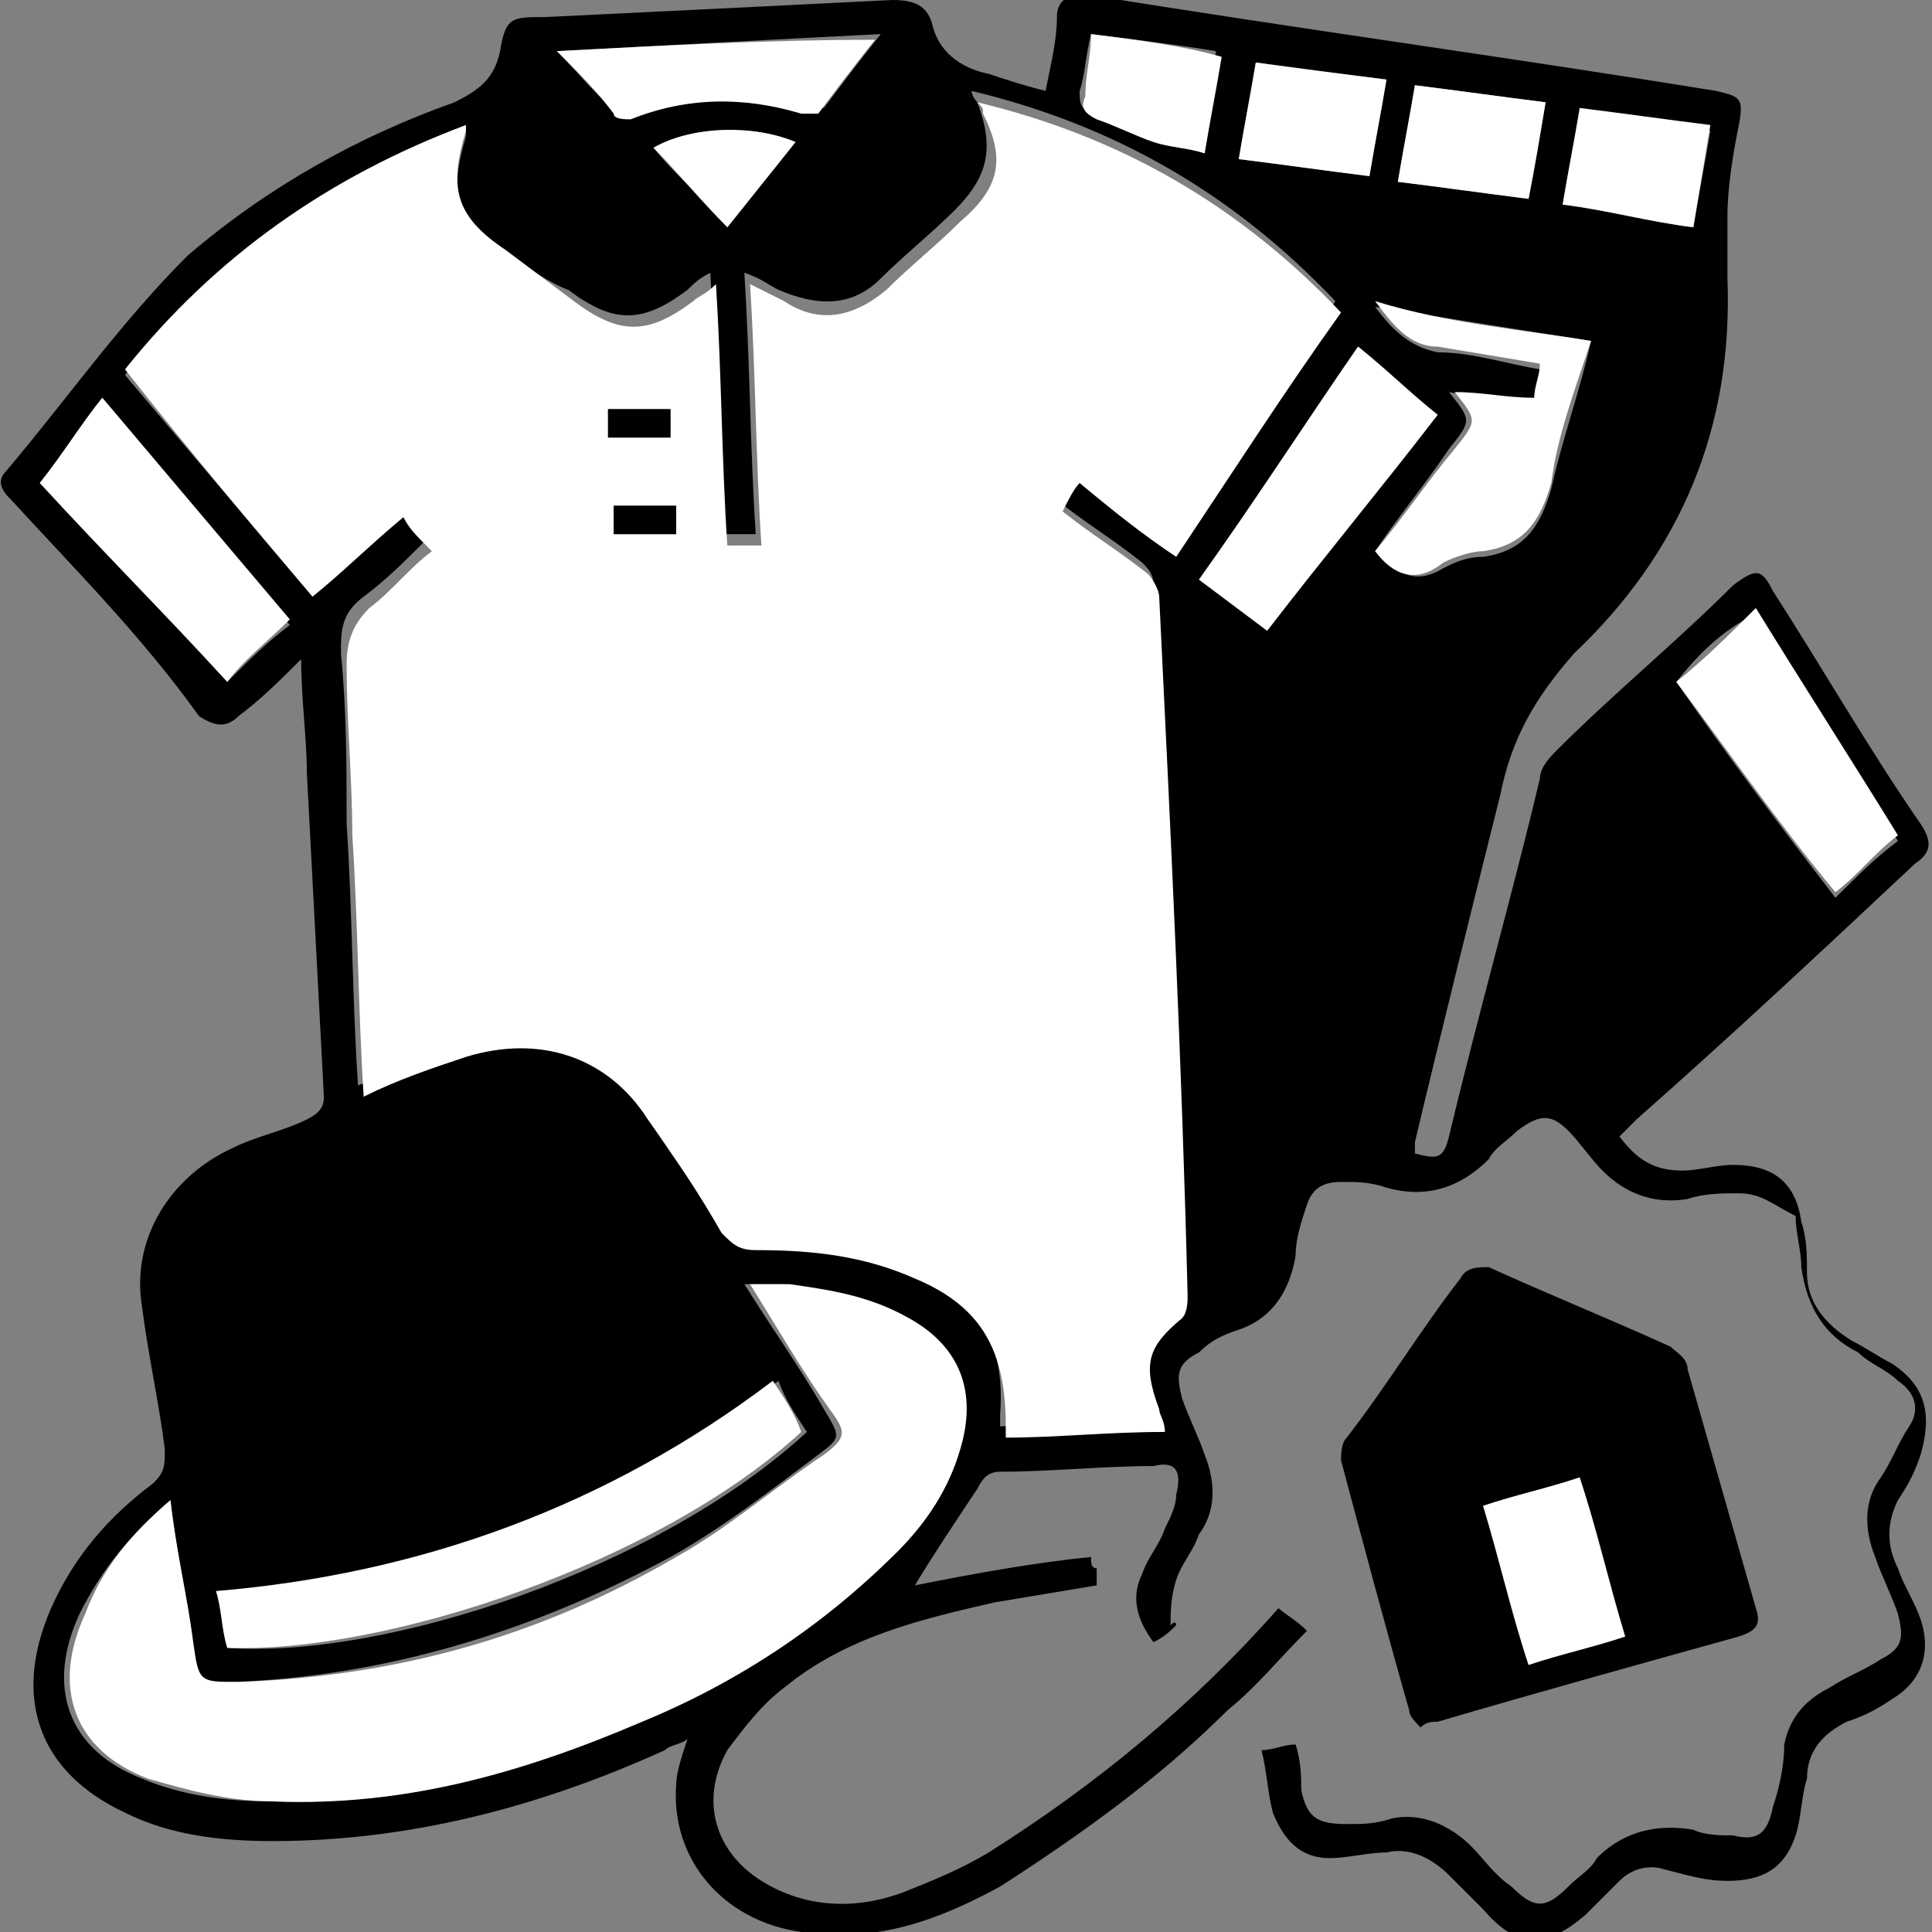<?xml version="1.0" encoding="utf-8"?>
<!-- Generator: Adobe Illustrator 24.1.0, SVG Export Plug-In . SVG Version: 6.00 Build 0)  -->
<svg version="1.1" id="Layer_1" xmlns="http://www.w3.org/2000/svg" xmlns:xlink="http://www.w3.org/1999/xlink" x="0px" y="0px"
	 viewBox="0 0 34 34" style="enable-background:new 0 0 34 34;" xml:space="preserve">
<rect x="0" y="0" width="34" height="34" fill="#808080" stroke="none"/>
<style type="text/css">
	.st0{fill:#FFFFFF;}
</style>
<g>
	<path d="M20.7,28.6c-0.1,0.1-0.2,0.2-0.4,0.3c-0.3-0.4-0.4-0.8-0.2-1.2c0.1-0.3,0.3-0.5,0.4-0.8c0.1-0.2,0.2-0.4,0.2-0.6
		c0.1-0.4,0-0.6-0.4-0.5c-0.9,0-1.8,0.1-2.7,0.1c-0.2,0-0.3,0.1-0.4,0.3c-0.4,0.6-0.8,1.2-1.1,1.7c1-0.2,2.1-0.4,3.1-0.5
		c0,0.1,0,0.2,0.1,0.2c0,0.1,0,0.2,0,0.3c-0.6,0.1-1.2,0.2-1.8,0.3c-1.3,0.3-2.6,0.6-3.7,1.5c-0.4,0.3-0.7,0.7-1,1.1
		c-0.5,0.9-0.2,1.8,0.6,2.3c0.8,0.5,1.7,0.5,2.5,0.2c0.5-0.2,1-0.4,1.5-0.7c1.9-1.2,3.6-2.6,5.1-4.3c0.1,0.1,0.3,0.2,0.5,0.4
		c-0.5,0.5-0.9,1-1.4,1.4c-1.2,1.2-2.6,2.2-4,3.1c-1.1,0.6-2.2,1-3.5,0.8c-1.4-0.2-2.3-1.3-2.2-2.6c0-0.2,0.1-0.5,0.2-0.8
		c-0.1,0.1-0.3,0.1-0.4,0.2c-2.2,1-4.5,1.6-6.9,1.6c-0.9,0-1.8-0.1-2.6-0.5c-1.5-0.7-2-2-1.3-3.6c0.4-0.9,1-1.6,1.8-2.2
		c0.2-0.2,0.2-0.3,0.2-0.6c-0.1-0.8-0.3-1.7-0.4-2.5c-0.2-1.2,0.5-2.3,1.6-2.8c0.4-0.2,0.9-0.3,1.3-0.5c0.2-0.1,0.3-0.2,0.3-0.4
		c-0.1-1.9-0.2-3.8-0.3-5.7c0-0.6-0.1-1.3-0.1-2c-0.4,0.4-0.7,0.7-1.1,1c-0.2,0.2-0.4,0.2-0.7,0C2.5,11.2,1.3,10,0.2,8.8
		C0.1,8.7-0.1,8.5,0.1,8.3c1.1-1.3,2-2.6,3.2-3.8C4.7,3.3,6.3,2.4,8,1.8c0.4-0.2,0.7-0.4,0.8-0.9C8.9,0.3,9,0.3,9.6,0.3
		c2.1-0.1,4.1-0.2,6.1-0.3c0.4,0,0.6,0.1,0.7,0.4c0.1,0.5,0.5,0.8,1,0.9c0.3,0.1,0.6,0.2,1,0.3c0.1-0.5,0.2-0.9,0.2-1.3
		c0-0.3,0.2-0.4,0.5-0.4c3.7,0.6,7.4,1.1,11.1,1.7c0.4,0.1,0.5,0.1,0.4,0.6c-0.1,0.5-0.2,1.1-0.2,1.6c0,0.4,0,0.8,0,1.1
		c0.1,2.6-0.8,4.8-2.7,6.6C27,12.3,26.6,13,26.4,14c-0.5,2-1,4-1.5,6.1c0,0.1,0,0.1,0,0.2c0.4,0.1,0.5,0.1,0.6-0.3
		c0.5-2.1,1.1-4.2,1.6-6.3c0-0.2,0.2-0.4,0.3-0.5c1-1,2.1-1.9,3.1-2.9c0.4-0.3,0.5-0.3,0.7,0.1c0.9,1.4,1.7,2.8,2.6,4.1
		c0.2,0.3,0.2,0.5-0.1,0.7c-1.6,1.5-3.2,3-4.9,4.5c-0.1,0.1-0.2,0.2-0.3,0.3c0.3,0.4,0.6,0.6,1.1,0.6c0.3,0,0.6-0.1,0.9-0.1
		c0.7,0,1.1,0.3,1.2,1c0.1,0.3,0.1,0.6,0.1,0.9c0,0.5,0.3,0.9,0.8,1.2c0.2,0.1,0.5,0.3,0.7,0.4c0.6,0.4,0.7,0.9,0.5,1.6
		c-0.1,0.3-0.2,0.5-0.4,0.8c-0.2,0.4-0.2,0.8,0,1.2c0.1,0.3,0.3,0.6,0.4,0.9c0.2,0.6,0,1.1-0.5,1.4c-0.3,0.2-0.5,0.3-0.8,0.4
		c-0.4,0.2-0.7,0.5-0.7,1c-0.1,0.3-0.1,0.7-0.2,1c-0.2,0.6-0.6,0.8-1.2,0.8c-0.4,0-0.7-0.1-1.1-0.2c-0.3-0.1-0.6,0-0.8,0.2
		c-0.2,0.2-0.4,0.4-0.6,0.6c-0.7,0.6-1.2,0.6-1.8-0.1c-0.2-0.2-0.4-0.4-0.6-0.6c-0.3-0.3-0.7-0.5-1.1-0.4c-0.3,0-0.7,0.1-1,0.1
		c-0.5,0-0.8-0.3-1-0.8c-0.1-0.4-0.1-0.7-0.2-1.1c0.2,0,0.4-0.1,0.6-0.1c0.1,0.3,0.1,0.6,0.1,0.8c0.1,0.5,0.3,0.6,0.8,0.6
		c0.3,0,0.5,0,0.8-0.1c0.5-0.1,1,0.1,1.4,0.5c0.2,0.2,0.4,0.5,0.7,0.7c0.4,0.4,0.6,0.4,1,0c0.2-0.2,0.4-0.3,0.5-0.5
		c0.5-0.5,1.1-0.6,1.7-0.5c0.2,0.1,0.5,0.1,0.7,0.1c0.4,0.1,0.6,0,0.7-0.5c0.1-0.3,0.2-0.7,0.2-1.1c0.1-0.5,0.4-0.8,0.8-1
		c0.3-0.2,0.6-0.3,0.9-0.5c0.4-0.2,0.4-0.4,0.3-0.8c-0.1-0.3-0.3-0.7-0.4-1c-0.2-0.5-0.2-1,0.1-1.4c0.2-0.3,0.3-0.6,0.5-0.9
		c0.2-0.3,0.1-0.6-0.2-0.8c-0.2-0.2-0.5-0.3-0.7-0.5c-0.6-0.3-0.9-0.8-1-1.5c0-0.3-0.1-0.6-0.1-0.9C31.2,21.2,31,21,30.6,21
		c-0.3,0-0.6,0-0.9,0.1c-0.6,0.1-1.1-0.1-1.5-0.5c-0.2-0.2-0.4-0.5-0.6-0.7c-0.3-0.3-0.5-0.3-0.9,0c-0.2,0.2-0.4,0.3-0.5,0.5
		c-0.5,0.5-1.1,0.7-1.8,0.5c-0.3-0.1-0.5-0.1-0.8-0.1c-0.3,0-0.5,0.1-0.6,0.4c-0.1,0.3-0.2,0.6-0.2,0.9c-0.1,0.6-0.4,1.1-1,1.3
		c-0.3,0.1-0.5,0.2-0.7,0.4c-0.4,0.2-0.4,0.4-0.3,0.8c0.1,0.3,0.3,0.7,0.4,1c0.2,0.5,0.2,1-0.1,1.4c-0.1,0.3-0.3,0.5-0.4,0.8
		c-0.1,0.3-0.1,0.6-0.1,0.8C20.7,28.5,20.7,28.6,20.7,28.6z M5.5,10.5c0.5-0.5,1-0.9,1.6-1.4c0.1,0.2,0.3,0.3,0.4,0.4
		c-0.4,0.4-0.7,0.7-1.1,1c-0.4,0.3-0.4,0.6-0.4,1c0.1,1,0.1,2,0.1,3c0.1,1.5,0.1,3.1,0.2,4.6c0.6-0.2,1.2-0.5,1.8-0.7
		c1.3-0.5,2.5-0.1,3.2,1.1c0.4,0.7,0.9,1.3,1.3,2c0.1,0.2,0.3,0.3,0.6,0.3c1,0,1.9,0.1,2.8,0.5c1.2,0.5,1.7,1.3,1.6,2.6
		c0,0,0,0.1,0,0.2c0.9,0,1.9-0.1,2.8-0.1c0-0.1-0.1-0.3-0.1-0.4c-0.3-0.7-0.2-1.1,0.4-1.6c0.1-0.1,0.1-0.2,0.1-0.4
		c-0.2-4.1-0.4-8.2-0.5-12.3c0-0.2-0.1-0.3-0.2-0.4c-0.5-0.4-1-0.7-1.5-1.1c0.1-0.2,0.2-0.3,0.3-0.5c0.6,0.4,1.1,0.9,1.7,1.3
		c1-1.4,1.9-2.8,2.9-4.3c-1.8-1.9-3.9-3.1-6.4-3.7c0,0.1,0.1,0.2,0.1,0.2c0.3,0.8,0.2,1.3-0.4,1.9c-0.4,0.4-0.9,0.8-1.3,1.2
		c-0.5,0.5-1.1,0.5-1.8,0.2c-0.2-0.1-0.3-0.2-0.6-0.3c0.1,1.6,0.1,3.1,0.2,4.6c-0.2,0-0.4,0-0.6,0c-0.1-1.5-0.1-3-0.2-4.6
		c-0.2,0.1-0.3,0.2-0.4,0.3c-0.8,0.6-1.3,0.6-2.1,0C9.7,5,9.3,4.7,8.9,4.5c-0.9-0.6-1-1.1-0.7-2.1c0,0,0,0,0-0.1
		c-2.4,0.9-4.4,2.2-6,4.3C3.3,7.9,4.4,9.2,5.5,10.5z M3,26.4c-0.7,0.6-1.2,1.2-1.6,2c-0.6,1.3-0.2,2.4,1.1,2.9
		c0.7,0.3,1.5,0.4,2.2,0.4c2.3,0.1,4.4-0.5,6.5-1.4c1.7-0.7,3.2-1.6,4.5-3c0.5-0.5,0.9-1.1,1.1-1.8c0.3-1,0-1.8-0.9-2.3
		c-0.6-0.4-1.4-0.5-2.1-0.6c-0.2,0-0.5,0-0.7,0c0.5,0.8,1,1.5,1.4,2.2c0.3,0.5,0.3,0.5-0.1,0.8c-0.8,0.6-1.7,1.3-2.6,1.8
		c-2.4,1.3-5,2.1-7.7,2.2c-0.7,0-0.7,0-0.8-0.7C3.3,28.1,3.1,27.3,3,26.4z M4,29c2.8,0.2,7.6-1.4,10.2-3.8c-0.2-0.3-0.4-0.6-0.5-0.9
		c-2.9,2.2-6.1,3.4-9.8,3.7C3.9,28.3,3.9,28.6,4,29z M24.2,9.7c0.4,0.4,0.7,0.6,1.2,0.3c0.2-0.1,0.4-0.2,0.7-0.2
		c0.7-0.1,1-0.5,1.2-1.2C27.5,7.7,27.8,6.9,28,6c-1.3-0.2-2.5-0.4-3.8-0.6c0.3,0.4,0.6,0.7,1.1,0.8c0.6,0,1.2,0.2,1.8,0.3
		c0,0.2-0.1,0.4-0.1,0.6c-0.5-0.1-1-0.1-1.5-0.2c0.4,0.5,0.4,0.5,0,1C25.1,8.5,24.6,9.1,24.2,9.7z M21.1,10.2
		c0.4,0.3,0.8,0.6,1.2,0.9c1-1.3,2-2.5,3-3.8c-0.5-0.4-0.9-0.8-1.4-1.2C23,7.4,22.1,8.8,21.1,10.2z M4,12c0.4-0.4,0.7-0.7,1.1-1
		C4,9.6,2.9,8.3,1.8,7C1.4,7.5,1.1,8,0.7,8.5C1.8,9.6,2.9,10.8,4,12z M29.5,12c0.9,1.3,1.8,2.5,2.8,3.8c0.4-0.4,0.7-0.7,1.1-1
		c-0.8-1.3-1.7-2.7-2.5-4C30.3,11.1,29.9,11.5,29.5,12z M9.8,0.9c0.4,0.4,0.7,0.8,1.1,1.1C10.9,2,11.1,2.1,11.2,2c1-0.4,2-0.4,3-0.1
		c0.1,0,0.2,0,0.3,0c0.3-0.4,0.6-0.8,1-1.3C13.5,0.7,11.7,0.8,9.8,0.9z M24.4,1.4c-0.8-0.1-1.5-0.2-2.3-0.3
		c-0.1,0.6-0.2,1.1-0.3,1.7c0.8,0.1,1.5,0.2,2.3,0.3C24.2,2.5,24.3,2,24.4,1.4z M26.9,3.5C27,3,27.1,2.4,27.2,1.8
		c-0.8-0.1-1.5-0.2-2.3-0.3c-0.1,0.6-0.2,1.1-0.3,1.7C25.5,3.3,26.2,3.4,26.9,3.5z M27.5,3.6C28.3,3.7,29,3.9,29.8,4
		c0.1-0.6,0.2-1.1,0.3-1.7c-0.8-0.1-1.5-0.2-2.3-0.3C27.7,2.5,27.6,3,27.5,3.6z M19.2,0.6c-0.1,0.4-0.1,0.7-0.2,1
		c0,0.2,0,0.3,0.2,0.4c0.3,0.1,0.7,0.3,1,0.4c0.3,0.1,0.6,0.2,0.9,0.2c0.1-0.6,0.2-1.2,0.3-1.7C20.8,0.8,20,0.7,19.2,0.6z M14,2.5
		c-0.7-0.3-1.8-0.3-2.5,0.1c0.4,0.5,0.9,0.9,1.3,1.4C13.2,3.5,13.6,3,14,2.5z"/>
	<path d="M25,30.4c-0.1-0.1-0.2-0.2-0.2-0.3c-0.4-1.4-0.8-2.9-1.2-4.4c0-0.1,0-0.3,0.1-0.4c0.7-0.9,1.3-1.9,2-2.8
		c0.1-0.2,0.3-0.2,0.5-0.2c1.1,0.5,2.1,0.9,3.2,1.4c0.1,0.1,0.3,0.2,0.3,0.4c0.4,1.4,0.8,2.8,1.2,4.2c0.1,0.3,0,0.4-0.3,0.5
		c-1.8,0.5-3.6,1-5.3,1.5C25.2,30.3,25.1,30.3,25,30.4z M27.8,26c-0.6,0.2-1.1,0.3-1.7,0.5c0.3,0.9,0.5,1.8,0.8,2.8
		c0.6-0.2,1.1-0.3,1.7-0.5C28.3,27.8,28,26.9,27.8,26z"/>
	<path class="st0" d="M5.5,10.5c-1.1-1.3-2.2-2.6-3.3-4c1.6-2,3.6-3.4,6-4.3c0,0,0,0.1,0,0.1c-0.3,1-0.2,1.5,0.7,2.1
		C9.3,4.7,9.7,5,10.1,5.3c0.8,0.6,1.3,0.6,2.1,0c0.1-0.1,0.2-0.1,0.4-0.3c0.1,1.6,0.1,3.1,0.2,4.6c0.2,0,0.4,0,0.6,0
		c-0.1-1.5-0.1-3-0.2-4.6c0.2,0.1,0.4,0.2,0.6,0.3c0.6,0.4,1.2,0.3,1.8-0.2c0.4-0.4,0.9-0.8,1.3-1.2c0.7-0.6,0.8-1.1,0.4-1.9
		c0-0.1,0-0.1-0.1-0.2c2.5,0.6,4.6,1.8,6.4,3.7c-1,1.4-1.9,2.8-2.9,4.3c-0.6-0.4-1.1-0.8-1.7-1.3c-0.1,0.1-0.2,0.3-0.3,0.5
		c0.5,0.4,1,0.7,1.5,1.1c0.1,0.1,0.2,0.3,0.2,0.4c0.2,4.1,0.4,8.2,0.5,12.3c0,0.1,0,0.3-0.1,0.4c-0.6,0.5-0.7,0.8-0.4,1.6
		c0,0.1,0.1,0.2,0.1,0.4c-1,0-1.9,0.1-2.8,0.1c0-0.1,0-0.1,0-0.2c0-1.3-0.4-2.1-1.6-2.6c-0.9-0.4-1.8-0.5-2.8-0.5
		c-0.3,0-0.4-0.1-0.6-0.3c-0.4-0.7-0.8-1.3-1.3-2c-0.7-1.1-1.9-1.5-3.2-1.1c-0.6,0.2-1.2,0.4-1.8,0.7c-0.1-1.6-0.1-3.1-0.2-4.6
		c0-1-0.1-2-0.1-3c0-0.4,0.1-0.7,0.4-1c0.4-0.3,0.7-0.7,1.1-1C7.3,9.4,7.2,9.3,7.1,9.1C6.5,9.6,6,10.1,5.5,10.5z M11.8,7.2
		c-0.4,0-0.8,0-1.1,0c0,0.2,0,0.4,0,0.5c0.4,0,0.8,0,1.1,0C11.8,7.5,11.8,7.3,11.8,7.2z M11.9,8.9c-0.4,0-0.8,0-1.1,0
		c0,0.2,0,0.4,0,0.5c0.4,0,0.8,0,1.1,0C11.9,9.2,11.9,9.1,11.9,8.9z"/>
	<path class="st0" d="M3,26.4c0.1,0.9,0.3,1.7,0.4,2.5c0.1,0.7,0.1,0.7,0.8,0.7c2.8-0.1,5.3-0.8,7.7-2.2c0.9-0.5,1.7-1.2,2.6-1.8
		c0.4-0.3,0.4-0.4,0.1-0.8c-0.5-0.7-0.9-1.4-1.4-2.2c0.3,0,0.5,0,0.7,0c0.7,0.1,1.4,0.2,2.1,0.6c0.9,0.5,1.2,1.3,0.9,2.3
		c-0.2,0.7-0.6,1.3-1.1,1.8c-1.3,1.3-2.8,2.3-4.5,3c-2.1,0.9-4.2,1.5-6.5,1.4c-0.8,0-1.5-0.2-2.2-0.4c-1.3-0.5-1.7-1.6-1.1-2.9
		C1.8,27.6,2.3,27,3,26.4z"/>
	<path class="st0" d="M4,29c-0.1-0.3-0.1-0.7-0.2-1c3.6-0.3,6.9-1.5,9.8-3.7c0.2,0.3,0.4,0.6,0.5,0.9C11.6,27.5,6.8,29.1,4,29z"/>
	<path class="st0" d="M24.2,9.7c0.5-0.6,0.9-1.2,1.4-1.8c0.4-0.5,0.4-0.5,0-1C26.1,6.9,26.5,7,27,7c0-0.2,0.1-0.4,0.1-0.6
		c-0.6-0.1-1.2-0.2-1.8-0.3c-0.5,0-0.8-0.4-1.1-0.8C25.5,5.7,26.8,5.8,28,6c-0.3,0.9-0.6,1.7-0.7,2.5c-0.2,0.7-0.5,1.1-1.2,1.2
		c-0.2,0-0.5,0.1-0.7,0.2C24.9,10.3,24.5,10.1,24.2,9.7z"/>
	<path class="st0" d="M21.1,10.2c1-1.4,1.9-2.8,2.8-4.1c0.5,0.4,0.9,0.8,1.4,1.2c-1,1.3-2,2.5-3,3.8C21.9,10.8,21.5,10.5,21.1,10.2z
		"/>
	<path class="st0" d="M4,12c-1.1-1.2-2.2-2.3-3.3-3.5C1.1,8,1.4,7.5,1.8,7C2.9,8.3,4,9.6,5.1,10.9C4.7,11.3,4.3,11.6,4,12z"/>
	<path class="st0" d="M29.5,12c0.5-0.4,0.9-0.8,1.4-1.3c0.8,1.3,1.7,2.7,2.5,4c-0.4,0.3-0.7,0.7-1.1,1C31.3,14.5,30.4,13.2,29.5,12z
		"/>
	<path class="st0" d="M9.8,0.9c1.9-0.1,3.7-0.2,5.6-0.2c-0.4,0.5-0.7,0.9-1,1.3c0,0-0.2,0-0.3,0c-1-0.3-2-0.3-3,0.1
		c-0.1,0-0.3,0-0.3-0.1C10.5,1.6,10.2,1.3,9.8,0.9z"/>
	<path class="st0" d="M24.4,1.4c-0.1,0.6-0.2,1.1-0.3,1.7c-0.8-0.1-1.5-0.2-2.3-0.3c0.1-0.6,0.2-1.1,0.3-1.7
		C22.8,1.2,23.6,1.3,24.4,1.4z"/>
	<path class="st0" d="M26.9,3.5c-0.8-0.1-1.5-0.2-2.3-0.3c0.1-0.6,0.2-1.1,0.3-1.7c0.8,0.1,1.5,0.2,2.3,0.3C27.1,2.4,27,3,26.9,3.5z
		"/>
	<path class="st0" d="M27.5,3.6c0.1-0.6,0.2-1.1,0.3-1.7c0.8,0.1,1.5,0.2,2.3,0.3C30,2.8,29.9,3.4,29.8,4C29,3.9,28.3,3.7,27.5,3.6z
		"/>
	<path class="st0" d="M19.2,0.6C20,0.7,20.8,0.8,21.5,1c-0.1,0.6-0.2,1.1-0.3,1.7c-0.3-0.1-0.6-0.1-0.9-0.2c-0.3-0.1-0.7-0.3-1-0.4
		c-0.2-0.1-0.3-0.2-0.2-0.4C19.1,1.3,19.2,1,19.2,0.6z"/>
	<path class="st0" d="M14,2.5c-0.4,0.5-0.8,1-1.2,1.5c-0.5-0.5-0.9-1-1.3-1.4C12.2,2.2,13.3,2.2,14,2.5z"/>
	<path class="st0" d="M27.8,26c0.3,0.9,0.5,1.8,0.8,2.8c-0.6,0.2-1.1,0.3-1.7,0.5c-0.3-0.9-0.5-1.8-0.8-2.8
		C26.7,26.3,27.2,26.2,27.8,26z"/>
	<path d="M11.8,7.2c0,0.1,0,0.3,0,0.5c-0.4,0-0.7,0-1.1,0c0-0.1,0-0.3,0-0.5C11,7.2,11.4,7.2,11.8,7.2z"/>
	<path d="M11.9,8.9c0,0.2,0,0.3,0,0.5c-0.4,0-0.7,0-1.1,0c0-0.1,0-0.3,0-0.5C11.1,8.9,11.4,8.9,11.9,8.9z"/>
</g>
</svg>
